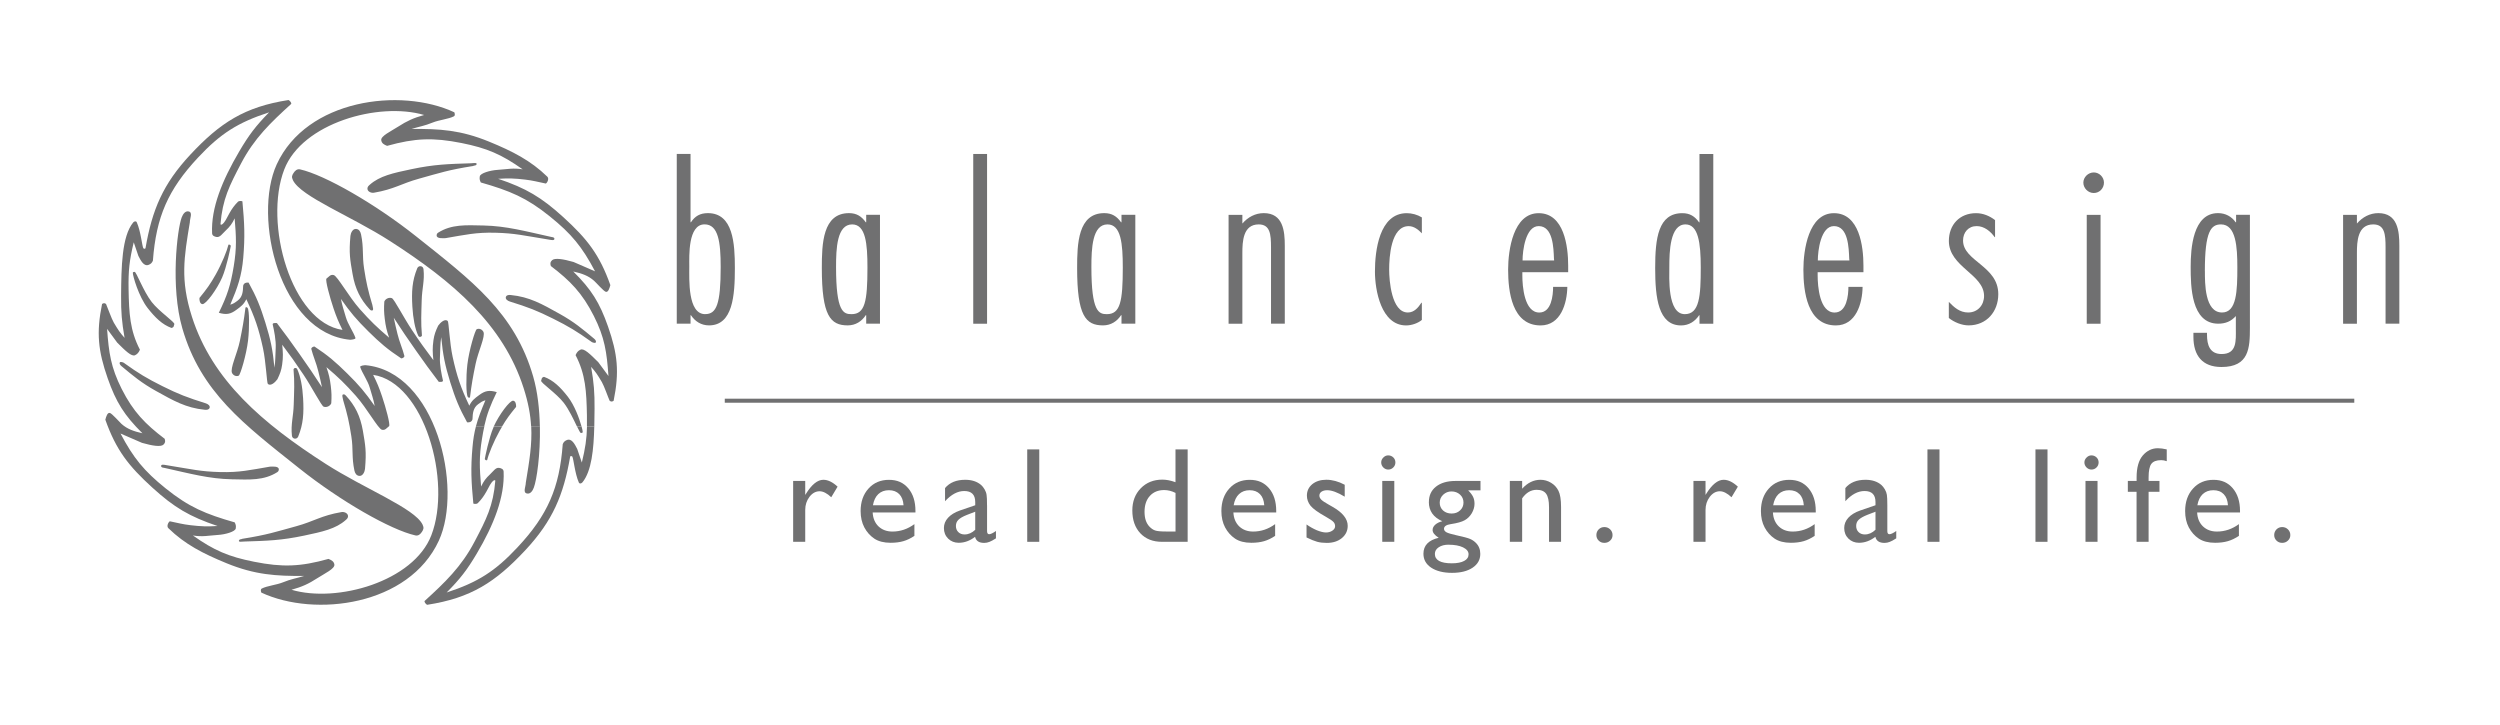 <svg xmlns="http://www.w3.org/2000/svg" id="Layer_1" width="8.59in" height="2.49in" viewBox="0 0 618.68 178.97"><defs><style>.cls-1{fill:none;stroke:#707071;stroke-miterlimit:10;}.cls-2{fill-rule:evenodd;}.cls-2,.cls-3{fill:#707071;stroke-width:0px;}</style></defs><path class="cls-2" d="m174.52,77.56c-4.36,0-3.94-8.56-3.94-11.87,0-2.42-.37-10.35,3.78-10.35,3.42,0,3.99,4.41,3.99,10.55,0,9.24-1.05,11.66-3.83,11.66h0Zm-7.04,2.36h3.41v-2.1h.1c1,1.52,2.53,2.52,4.47,2.52,5.88,0,6.4-7.35,6.4-14.18,0-6.09-.42-13.6-6.67-13.6-1.94,0-3.2.74-4.2,2.26h-.1v-16.91h-3.41v42.01h0Z"></path><path class="cls-2" d="m214.67,66.01c0,8.45-.63,11.55-3.94,11.55-2,0-3.83-.53-3.83-11.66,0-4.57.21-10.55,3.99-10.55,3.36,0,3.78,4.83,3.78,10.66h0Zm3.1-13.03h-3.41v1.84h-.11c-1.05-1.47-2.26-2.26-4.14-2.26-6.52,0-6.73,7.56-6.73,13.6,0,11.77,2.1,14.18,6.41,14.18,1.94,0,3.47-1,4.46-2.52h.11v2.1h3.41v-26.94h0Z"></path><polygon class="cls-3" points="244.27 37.92 240.85 37.92 240.85 79.93 244.27 79.93 244.27 37.92 244.27 37.92"></polygon><path class="cls-2" d="m277.86,66.01c0,8.45-.63,11.55-3.94,11.55-1.99,0-3.83-.53-3.83-11.66,0-4.57.21-10.55,3.99-10.55,3.36,0,3.78,4.83,3.78,10.66h0Zm3.1-13.03h-3.42v1.84h-.11c-1.05-1.47-2.26-2.26-4.15-2.26-6.51,0-6.72,7.56-6.72,13.6,0,11.77,2.1,14.18,6.41,14.18,1.94,0,3.47-1,4.46-2.52h.11v2.1h3.42v-26.94h0Z"></path><path class="cls-2" d="m307.45,52.99h-3.41v26.94h3.41v-17.49c0-2.84.16-7.09,4.04-7.09,2.84,0,3.05,2.47,3.05,5.67v18.9h3.41v-19.27c0-3.68-.42-8.09-5.2-8.09-2.1,0-3.94,1-5.3,2.58v-2.16h0Z"></path><path class="cls-3" d="m351.87,53.62c-1.1-.68-2.47-1.05-3.73-1.05-6.83,0-7.88,9.35-7.88,14.44,0,4.62,1.53,13.34,7.72,13.34,1.32,0,2.89-.52,3.89-1.36v-4.26h-.11c-.79,1.21-1.79,2.42-3.36,2.42-4.05,0-4.62-7.93-4.62-10.61,0-3.1.42-10.76,4.83-10.76,1.32,0,2.42.89,3.26,1.78v-3.94h0Z"></path><path class="cls-2" d="m376.79,64.28c0-2.42.74-8.51,3.99-8.51,3.57,0,3.68,5.46,3.78,8.03l.05.47h-7.82Zm11.29,2.89v-1.63c0-4.73-1-12.97-7.3-12.97s-7.56,9.14-7.56,13.97c0,5.41.95,13.81,8.03,13.81,4.99,0,6.56-5.46,6.62-9.55h-3.52c0,2.15-.42,6.36-3.41,6.36-3.73,0-4.2-6.51-4.2-9.19v-.79h11.34Z"></path><path class="cls-2" d="m420.89,66.01c0,7.09-.32,11.55-3.94,11.55-4.36,0-3.84-9.14-3.84-11.66,0-3.83.16-10.55,4-10.55,3.15,0,3.78,4.52,3.78,10.66h0Zm-.32,13.92h3.42v-42.01h-3.42v16.91h-.1c-1.05-1.47-2.26-2.26-4.14-2.26-5.99,0-6.72,6.25-6.72,13.6s.78,14.18,6.41,14.18c1.94,0,3.46-1,4.46-2.52h.1v2.1h0Z"></path><path class="cls-2" d="m449.86,64.28c0-2.42.73-8.51,3.99-8.51,3.57,0,3.67,5.46,3.78,8.03l.05.47h-7.82Zm11.29,2.89v-1.63c0-4.73-1-12.97-7.3-12.97s-7.56,9.14-7.56,13.97c0,5.41.95,13.81,8.04,13.81,4.99,0,6.56-5.46,6.61-9.55h-3.51c0,2.15-.42,6.36-3.41,6.36-3.73,0-4.2-6.51-4.2-9.19v-.79h11.34Z"></path><path class="cls-3" d="m493.74,54.3c-1.36-1.05-2.99-1.73-4.72-1.73-4.04,0-6.73,2.84-6.73,6.88,0,3.21,2.21,5.3,4.36,7.2,2.2,1.94,4.35,3.73,4.35,6.41,0,2.26-1.57,4.09-3.94,4.09-2.05,0-3.47-1.26-4.78-2.63v3.99c1.31,1.05,3.2,1.83,4.89,1.83,4.46,0,7.35-3.41,7.35-7.72,0-3.52-2.15-5.51-4.36-7.35-2.16-1.78-4.36-3.36-4.36-5.93,0-2,1.31-3.57,3.36-3.57,1.89,0,3.46,1.31,4.46,2.73h.1v-4.2h0Z"></path><path class="cls-2" d="m519.83,52.99h-3.42v26.94h3.42v-26.94h0Zm.84-7.98c0-1.36-1.15-2.52-2.52-2.52s-2.58,1.16-2.58,2.52,1.16,2.57,2.58,2.57,2.52-1.16,2.52-2.57h0Z"></path><path class="cls-2" d="m545.64,66.9c0-9.87,1.52-11.55,4-11.55,3.73,0,4.04,5.67,4.04,10.61,0,5.88-.16,11.19-3.78,11.19-4.31,0-4.25-7.3-4.25-10.24h0Zm11.14-13.92h-3.41v1.84h-.11c-1-1.42-2.52-2.26-4.36-2.26-6.25,0-6.77,8.77-6.77,13.29,0,4.78.1,14.07,6.82,14.07,1.79,0,3.2-.58,4.36-1.89v3.15c0,2.89.32,6.25-3.52,6.25-2.94,0-3.62-2.26-3.62-4.78v-.47h-3.36v1c0,4.62,2.21,7.46,6.94,7.46,6.82,0,7.04-4.67,7.04-9.72v-27.94h0Z"></path><path class="cls-2" d="m583.27,52.99h-3.42v26.94h3.42v-17.49c0-2.84.16-7.09,4.04-7.09,2.84,0,3.05,2.47,3.05,5.67v18.9h3.41v-19.27c0-3.68-.42-8.09-5.2-8.09-2.1,0-3.94,1-5.3,2.58v-2.16h0Z"></path><line class="cls-1" x1="179.36" y1="98.98" x2="582.62" y2="98.98"></line><path class="cls-3" d="m199.27,118.84v3.46l.17-.26c1.44-2.33,2.88-3.49,4.32-3.49,1.12,0,2.3.57,3.52,1.7l-1.57,2.62c-1.04-.98-2-1.48-2.88-1.48-.96,0-1.8.46-2.51,1.38-.7.92-1.05,2-1.05,3.26v7.87h-2.99v-15.06h2.99Z"></path><path class="cls-2" d="m226.55,126.64h-10.59c.08,1.44.56,2.59,1.44,3.44.9.85,2.05,1.28,3.46,1.28,1.96,0,3.77-.62,5.43-1.84v2.91c-.91.61-1.83,1.05-2.73,1.31-.89.26-1.95.4-3.16.4-1.66,0-3.01-.35-4.03-1.03-1.03-.69-1.85-1.61-2.47-2.77-.61-1.16-.92-2.52-.92-4.04,0-2.29.65-4.15,1.95-5.58,1.3-1.44,2.98-2.16,5.06-2.16s3.59.7,4.78,2.09c1.19,1.4,1.78,3.27,1.78,5.62v.38h0Zm-10.53-1.79h7.58c-.08-1.19-.43-2.11-1.06-2.75-.64-.65-1.49-.97-2.55-.97-1.07,0-1.95.32-2.64.97-.67.64-1.11,1.56-1.32,2.75h0Z"></path><path class="cls-2" d="m244.27,124.85v6.4c0,.51.18.77.52.77s.92-.26,1.68-.8v1.82c-.68.44-1.22.73-1.63.88-.4.16-.83.25-1.28.25-1.28,0-2.03-.5-2.26-1.51-1.26.98-2.61,1.48-4.04,1.48-1.05,0-1.92-.35-2.62-1.03-.7-.7-1.05-1.57-1.05-2.62,0-.95.34-1.8,1.02-2.54.69-.75,1.66-1.35,2.91-1.79l3.82-1.31v-.8c0-1.81-.91-2.72-2.72-2.72-1.62,0-3.2.84-4.75,2.52v-3.26c1.16-1.37,2.82-2.04,4.99-2.04,1.63,0,2.93.43,3.92,1.27.32.28.62.64.88,1.1.26.45.43.9.49,1.36.08.45.11,1.3.11,2.57h0Zm-2.93,6.07v-4.47l-2,.77c-1.02.4-1.74.81-2.16,1.23-.41.4-.62.91-.62,1.52s.19,1.13.59,1.52c.4.4.92.59,1.56.59.95,0,1.83-.39,2.64-1.16h0Z"></path><polygon class="cls-3" points="254.21 111.03 257.19 111.03 257.19 133.9 254.21 133.9 254.21 111.03 254.21 111.03"></polygon><path class="cls-2" d="m290.91,111.03h3v22.87h-6.37c-2.23,0-4-.7-5.34-2.11-1.32-1.41-1.98-3.29-1.98-5.66,0-2.21.69-4.04,2.08-5.47,1.39-1.43,3.17-2.14,5.33-2.15,1,0,2.1.21,3.27.64v-8.12h0Zm0,20.32v-9.55c-.93-.47-1.87-.71-2.81-.71-1.48,0-2.67.49-3.55,1.46-.88.97-1.31,2.28-1.31,3.93,0,1.55.38,2.74,1.15,3.59.46.5.94.84,1.46,1.02.51.18,1.44.26,2.77.26h2.31Z"></path><path class="cls-2" d="m315.82,126.64h-10.59c.08,1.44.56,2.59,1.44,3.44.9.85,2.04,1.28,3.45,1.28,1.97,0,3.78-.62,5.44-1.84v2.91c-.91.61-1.83,1.05-2.73,1.31-.89.26-1.95.4-3.16.4-1.66,0-3-.35-4.02-1.03-1.03-.69-1.85-1.61-2.47-2.77-.61-1.16-.92-2.52-.92-4.04,0-2.29.65-4.15,1.95-5.58,1.29-1.44,2.98-2.16,5.06-2.16s3.59.7,4.78,2.09c1.19,1.4,1.78,3.27,1.78,5.62v.38h0Zm-10.53-1.79h7.58c-.08-1.19-.43-2.11-1.06-2.75-.64-.65-1.49-.97-2.55-.97-1.07,0-1.95.32-2.64.97-.68.64-1.12,1.56-1.32,2.75h0Z"></path><path class="cls-3" d="m323.33,132.82v-3.21c.84.59,1.7,1.07,2.57,1.44.89.35,1.63.54,2.23.54s1.16-.15,1.6-.46c.45-.3.67-.67.67-1.1,0-.43-.15-.79-.44-1.08-.28-.3-.91-.71-1.87-1.26-1.92-1.07-3.18-1.98-3.78-2.73-.59-.76-.89-1.59-.89-2.49,0-1.16.45-2.1,1.34-2.84.91-.73,2.07-1.09,3.49-1.09s2.98.41,4.53,1.24v2.95c-1.77-1.07-3.21-1.6-4.34-1.6-.58,0-1.05.13-1.41.37-.35.24-.52.57-.52.97,0,.35.16.68.47,1,.33.32.9.7,1.71,1.15l1.06.61c2.51,1.42,3.77,2.99,3.77,4.71,0,1.23-.49,2.25-1.46,3.05-.96.78-2.2,1.18-3.71,1.18-.9,0-1.69-.09-2.39-.28-.7-.2-1.58-.55-2.63-1.07h0Z"></path><path class="cls-2" d="m343.54,112.51c.49,0,.91.17,1.26.5.35.34.52.76.52,1.25s-.18.9-.52,1.24c-.35.35-.77.52-1.26.52-.46,0-.86-.18-1.21-.52-.35-.36-.52-.77-.52-1.24s.17-.86.52-1.21c.35-.36.75-.54,1.21-.54h0Zm-1.47,6.33h2.98v15.06h-2.98v-15.06h0Z"></path><path class="cls-2" d="m353.61,124.05c0-1.61.58-2.87,1.75-3.8,1.18-.93,2.78-1.41,4.81-1.41h6.21v2.32h-3.05c.59.6,1,1.14,1.23,1.64.23.49.34,1.05.34,1.69,0,.78-.23,1.56-.67,2.33-.45.75-1.03,1.33-1.74,1.73-.7.4-1.85.73-3.45.97-1.12.16-1.69.55-1.69,1.16,0,.35.21.64.62.87.42.22,1.19.44,2.29.69,1.85.4,3.03.72,3.55.95.54.23,1.01.55,1.44.98.72.72,1.08,1.63,1.08,2.72,0,1.43-.64,2.57-1.91,3.42-1.27.85-2.96,1.27-5.09,1.27s-3.87-.43-5.16-1.29c-1.27-.85-1.91-1.99-1.91-3.44,0-2.04,1.26-3.36,3.78-3.95-1.01-.64-1.51-1.28-1.51-1.92,0-.48.21-.92.64-1.31.43-.39,1.02-.68,1.75-.87-2.22-.98-3.32-2.57-3.32-4.76h0Zm5.6-2.62c-.81,0-1.49.28-2.07.82-.57.55-.85,1.2-.85,1.97s.28,1.42.83,1.93c.56.5,1.26.75,2.11.75s1.54-.25,2.09-.77c.57-.52.85-1.17.85-1.95s-.28-1.44-.85-1.96c-.57-.52-1.28-.79-2.13-.79h0Zm-.7,13.18c-1.01,0-1.83.21-2.47.64-.63.42-.95.97-.95,1.64,0,1.55,1.4,2.33,4.19,2.33,1.32,0,2.34-.2,3.06-.59.73-.38,1.09-.93,1.09-1.64s-.46-1.27-1.37-1.72c-.92-.44-2.1-.65-3.55-.65h0Z"></path><path class="cls-3" d="m376.69,118.84v1.92c1.33-1.47,2.84-2.21,4.53-2.21.94,0,1.81.25,2.62.74.81.48,1.42,1.15,1.84,1.99.42.84.64,2.18.64,4.01v8.61h-2.98v-8.58c0-1.54-.24-2.64-.7-3.29-.47-.67-1.26-1-2.36-1-1.41,0-2.6.7-3.59,2.11v10.76h-3.05v-15.06h3.05Z"></path><path class="cls-3" d="m397.04,130.25c.56,0,1.03.19,1.43.57.39.38.59.85.59,1.41s-.19,1-.59,1.37c-.38.37-.86.56-1.43.56s-1.03-.18-1.41-.56c-.38-.37-.57-.83-.57-1.37s.19-1.03.57-1.41c.38-.38.85-.57,1.41-.57h0Z"></path><path class="cls-3" d="m422.07,118.84v3.46l.16-.26c1.44-2.33,2.88-3.49,4.32-3.49,1.13,0,2.3.57,3.52,1.7l-1.57,2.62c-1.04-.98-2-1.48-2.88-1.48-.96,0-1.79.46-2.5,1.38-.7.92-1.05,2-1.05,3.26v7.87h-2.99v-15.06h2.99Z"></path><path class="cls-2" d="m449.34,126.64h-10.59c.08,1.44.56,2.59,1.44,3.44.89.85,2.04,1.28,3.45,1.28,1.97,0,3.78-.62,5.44-1.84v2.91c-.92.61-1.83,1.05-2.73,1.31-.9.26-1.95.4-3.16.4-1.66,0-3-.35-4.02-1.03-1.03-.69-1.85-1.61-2.47-2.77-.62-1.16-.92-2.52-.92-4.04,0-2.29.65-4.15,1.95-5.58,1.29-1.44,2.98-2.16,5.06-2.16s3.59.7,4.77,2.09c1.19,1.4,1.79,3.27,1.79,5.62v.38h0Zm-10.53-1.79h7.58c-.08-1.19-.43-2.11-1.07-2.75-.63-.65-1.48-.97-2.55-.97-1.07,0-1.95.32-2.64.97-.67.64-1.11,1.56-1.32,2.75h0Z"></path><path class="cls-2" d="m467.06,124.85v6.4c0,.51.18.77.52.77.36,0,.93-.26,1.69-.8v1.82c-.67.44-1.22.73-1.63.88-.4.16-.83.25-1.28.25-1.27,0-2.03-.5-2.26-1.51-1.27.98-2.61,1.48-4.04,1.48-1.05,0-1.92-.35-2.62-1.03-.7-.7-1.05-1.57-1.05-2.62,0-.95.34-1.8,1.01-2.54.69-.75,1.66-1.35,2.92-1.79l3.81-1.31v-.8c0-1.81-.9-2.72-2.71-2.72-1.63,0-3.21.84-4.75,2.52v-3.26c1.15-1.37,2.82-2.04,4.99-2.04,1.62,0,2.93.43,3.91,1.27.32.28.62.64.88,1.1.26.45.43.9.5,1.36.07.45.11,1.3.11,2.57h0Zm-2.93,6.07v-4.47l-2,.77c-1.01.4-1.73.81-2.16,1.23-.42.4-.62.91-.62,1.52s.19,1.13.59,1.52c.4.4.93.59,1.56.59.95,0,1.83-.39,2.63-1.16h0Z"></path><polygon class="cls-3" points="476.99 111.03 479.97 111.03 479.97 133.9 476.99 133.9 476.99 111.03 476.99 111.03"></polygon><polygon class="cls-3" points="503.72 111.03 506.7 111.03 506.7 133.9 503.72 133.9 503.72 111.03 503.72 111.03"></polygon><path class="cls-2" d="m517.57,112.51c.49,0,.91.17,1.26.5.35.34.52.76.52,1.25s-.18.9-.52,1.24c-.35.35-.77.52-1.26.52-.46,0-.86-.18-1.21-.52-.35-.36-.53-.77-.53-1.24s.18-.86.53-1.21c.35-.36.75-.54,1.21-.54h0Zm-1.47,6.33h2.98v15.06h-2.98v-15.06h0Z"></path><path class="cls-3" d="m528.75,118.84v-.9c0-2.42.52-4.23,1.54-5.42,1.04-1.19,2.28-1.78,3.71-1.78.63,0,1.37.1,2.21.29v2.92c-.48-.18-.94-.26-1.38-.26-1.17,0-1.98.31-2.44.93-.45.62-.67,1.73-.67,3.32v.9h2.69v2.69h-2.69v12.37h-2.98v-12.37h-2.16v-2.69h2.16Z"></path><path class="cls-2" d="m554.32,126.64h-10.59c.07,1.44.56,2.59,1.44,3.44.9.85,2.04,1.28,3.46,1.28,1.97,0,3.78-.62,5.44-1.84v2.91c-.92.61-1.83,1.05-2.74,1.31-.9.26-1.94.4-3.16.4-1.66,0-3-.35-4.03-1.03-1.03-.69-1.85-1.61-2.47-2.77-.61-1.16-.91-2.52-.91-4.04,0-2.29.65-4.15,1.95-5.58,1.29-1.44,2.98-2.16,5.06-2.16s3.59.7,4.78,2.09c1.19,1.4,1.79,3.27,1.79,5.62v.38h0Zm-10.53-1.79h7.57c-.08-1.19-.43-2.11-1.06-2.75-.63-.65-1.48-.97-2.55-.97-1.07,0-1.94.32-2.64.97-.67.64-1.12,1.56-1.32,2.75h0Z"></path><path class="cls-3" d="m564.78,130.25c.55,0,1.03.19,1.42.57.39.38.59.85.59,1.41s-.2,1-.59,1.37c-.39.37-.86.56-1.42.56s-1.03-.18-1.41-.56c-.38-.37-.57-.83-.57-1.37s.19-1.03.57-1.41c.38-.38.86-.57,1.41-.57h0Z"></path><path class="cls-2" d="m46.99,54.78c-1.46,8.79-2.41,14.26.5,23.4,5.03,15.76,17.45,26.38,33.14,36.45,9.54,6.13,21.97,10.95,23.94,15,.4.82.23,1.21-.15,1.8-.39.6-.91,1.04-1.61.89-6.14-1.38-18.6-8.52-28.72-16.58-13.79-10.97-24.4-18.88-28.97-34.68-2.98-10.29-1.26-24.56-.15-27.46.32-.83.9-1.67,1.76-1.45,1,.26.25,1.7.25,2.65h0Zm-16.18,34.94c3.47,2.49,5.56,3.75,9.39,5.66,4.02,2,6.09,2.79,10.7,4.24.56.17,1.16.6.97,1.14-.18.47-.71.51-1.21.46-4.62-.46-7.66-2.2-12.06-4.65-3.6-2.01-5.57-3.67-8.57-6.17-.3-.25-.62-.72-.31-.96.18-.15.94.08,1.11.29h0Zm35.99,25.58c-4.96.84-7.48,1.46-12.3,1.34-4.95-.13-6.85-.67-13.44-1.73-.46-.08-1.19-.24-1.19.23,0,.43.55.41.96.5,6.3,1.4,10.91,2.67,16.55,2.79,4.4.1,7.94.32,11.23-1.76.28-.18.38-.4.39-.66.06-.9-1.65-.72-2.19-.71h0Zm-6.82,17.85c6.16-.98,8.21-1.7,13.38-3.12,4.39-1.21,6.13-2.63,11.16-3.49.7-.12,1.63.3,1.61,1.05-.02.42-.25.64-.57.92-2.46,2.19-5.77,2.9-10.27,3.85-5.68,1.2-9.14,1.29-14.82,1.47-.53.01-1.53.22-1.33-.27.13-.35.54-.25.85-.41h0Zm24.96-34.24c1.02,3.4,1.47,5.38,2.01,8.89.51,3.26.05,5.11.75,8.43.14.69.5,1.28,1.2,1.36.87.09,1.36-1,1.43-1.73.39-4.36.08-5.88-.52-9.41-.64-3.7-1.96-6.28-4.17-8.69-.22-.25-.33-.34-.6-.35-.59-.03-.18.94-.1,1.5h0Zm-12.3-7.73c.29,3.4.15,5.33.05,8.74-.08,3-.75,4.86-.45,7.68.04.38.23.66.6.75.41.1.8-.11.96-.5,1.26-3.09,1.42-5.77,1.21-9.49-.16-2.84-.64-5.44-1.45-7.18-.1-.21-.28-.33-.51-.3-.2.02-.32.12-.4.3h0Zm-11.9-15.18c-.39,3.16-.73,5.02-1.38,8.2-.64,3.11-2.49,6.83-1.93,7.93.31.61,1.02.93,1.65.65.4-.18,1.91-5.23,2.31-8.72.36-3.11.33-7.43-.11-8.03-.15-.22-.49-.3-.55-.02h0Zm-11.38-2.45c1.84-2.25,2.69-3.43,4.05-5.85,1.5-2.68,2.78-5.85,3.1-7.24.07-.3.62-.01.6.23-.04.32-1.03,5.25-2.14,7.8-1.27,2.94-4.04,6.7-4.89,6.59-.61-.08-.76-.92-.72-1.54h0Zm-6.91,7.43c-2.29-.83-4.05-2.56-5.91-4.93-2.26-2.91-3.67-7.96-3.67-8.71,0-.21.25-.23.45-.25.4-.04,2.17,4.83,4.23,7.47,1.88,2.41,5.81,5,5.59,5.49-.18.42,0,.72-.7.93h0Zm24.12-53.36c-7.72,2.52-12.02,5.26-17.56,11.19-7.42,7.94-10.36,14.68-11.17,25.51-.21.51-.49.8-1.01,1.02-1.22.52-1.99-1.04-2.59-2.2l-1.14-3.36c-1.08,4.43-1.36,7.07-1.28,11.63.11,5.93.33,10.19,2.81,14.95-.29.65-.58,1.06-1.2,1.36-.87.41-2.4-1.09-4.42-3.11l-2.51-3.41c.42,5.9.93,9.53,3.61,14.86,2.87,5.68,5.85,8.71,10.65,12.35.18.64.16.96-.3,1.43-.65.64-2.77.3-5.32-.43l-5.32-2.31c3.19,6.06,5.82,9.26,11.15,13.56,5.79,4.67,9.92,6.37,17.11,8.43.27.53.36.84.26,1.51-.13.78-2.55,1.49-4.42,1.6-2.41.16-3.81.53-6.19.13,5.25,3.71,8.83,5.25,15.13,6.5,7.05,1.41,11.5,1.24,18.43-.7.73.3,1.34.61,1.46,1.4.15,1.02-2.39,2.2-4.12,3.31-2.33,1.5-3.82,2.17-6.49,2.93,11.25,3.32,30.18-2.03,34.6-13.48,5.16-13.35-1.76-37.8-14.4-39.71,1.01,2.03,1.5,3.22,2.22,5.37.93,2.78,2.04,6.87,1.74,7.32-.62.47-.97,1.1-1.79.9-.93-.23-3.71-5.33-6.47-8.42-2.63-2.95-4.24-4.51-7.26-7.07.61,1.76.85,2.81,1.08,4.66.2,1.65.22,2.61.12,4.27-.23.64-1.13,1.13-1.89.85-.55-.21-2.94-4.86-4.95-7.87-1.99-2.97-3.16-4.61-5.3-7.46.19,1.91.26,3-.02,4.94-.19,1.38-.53,2.27-1.17,3.6-.58.79-1.65,1.77-2.36,1.17-.27-.23-.47-5.45-1.21-8.86-1.07-4.88-2-7.6-4.12-12.12-.63,1.29-1.27,1.77-2.54,2.69-1.33.97-2.37,1.24-4.27.67,2.08-4.22,2.92-6.84,3.69-11.49.76-4.57.62-7.24.23-11.87-.64,1.33-1.16,2.03-2.24,3.04-.78.72-1.39,1.71-2.22,1.57-.56-.09-1.09-.32-1.12-.92-.3-6.23,2.49-13.06,6.7-20.23,2.41-4.1,4.07-6.29,7.39-9.69h0Zm4.83-3.05c-10.85,1.69-16.91,5.6-24.31,13.53-6.77,7.27-9.43,13.63-11.07,23.07-.06.22-.18.29-.53.11-.34-.52-.63-4.21-1.64-6.45-.17-.38-.66-.25-.89.04-2.82,3.45-2.94,10.99-2.99,18.17-.03,4.07.17,6.38.86,10.39-1.19-1.35-1.51-1.84-2.66-3.76-.55-.92-1.58-3.87-1.93-4.63-.38-.29-.65-.21-.98,0-1.45,7.13-.98,11.6,1.39,18.39,2.07,5.92,4.13,9.19,8.6,13.61-2.15-.48-3.76-1.05-5.17-2.31-.48-.43-2.32-2.54-2.86-2.71-.61-.2-.94.85-1.15,1.66,2.67,7.53,5.75,11.45,11.65,16.82,5.39,4.91,9.2,7.16,16.12,9.49-2.6.15-4.09.11-6.68-.2-2.02-.24-2.94-.52-5.14-.97-.4.27-.83,1.24-.36,1.7,4.12,4.02,8.62,6.3,14.38,8.67,7.04,2.88,12.27,3.21,19.25,3.15-2.05.63-3.24.76-5.25,1.58-1.65.67-3.93.86-5.26,1.55-.4.21-.17.85-.1,1,13.35,6.22,36.53,3.18,43.92-12.85,6.04-13.11-.74-41.83-18.16-43.43-.14,0-1.42.09-1.3.46.51,1.52,1.87,3.35,2.38,5.14.5,1.79.88,2.72,1.21,4.5-2.35-3.36-3.86-5.15-6.78-8.03-2.92-2.88-4.73-4.44-8.13-6.69-.33,0-.86.29-.77.64.39,1.61,1.26,3.56,1.7,5.41.37,1.57.62,2.44.93,4.01-2.1-3.22-3.32-5.02-5.53-8.16-2.14-3.04-3.37-4.74-5.62-7.7-.21,0-1.05-.12-1.05.31.33,1.39.86,3.99.75,5.86-.12,1.94-.03,2.99-.31,4.87-.42-4.41-.93-6.91-2.25-11.15-1.24-4.01-2.21-6.4-4.15-9.91-.54-.06-1.15.06-1.34.76-.05,1.48-.15,2.8-1.39,3.72-.64.48-1.03.78-1.8.98,1.84-4.32,2.82-7.08,3.21-11.6.45-5.23.3-8.58-.21-13.97-.35-.15-.9-.09-1.09.09-.87.88-1.49,1.72-2.13,2.87-.68,1.23-1.09,2.25-1.83,2.77-.13.05-.2.1-.38-.04.52-6.27,2.21-9.54,5.12-15.1,3.27-6.24,7.38-10.14,12.35-14.66.23-.23-.31-.85-.59-.98h0Z"></path><path class="cls-2" d="m117.78,105.33c-.41,1.57-.69,3.19-.85,5.14-.47,5.23-.31,8.58.21,13.97.35.15.9.09,1.09-.1.87-.87,1.49-1.72,2.14-2.87.68-1.23,1.09-2.25,1.83-2.77.13-.05.21-.1.38.04-.52,6.26-2.21,9.54-5.13,15.1-3.26,6.24-7.38,10.15-12.34,14.67-.23.23.31.85.59.98,10.86-1.68,16.91-5.6,24.32-13.53,6.77-7.27,9.43-13.64,11.07-23.08.05-.22.18-.29.53-.1.33.51.63,4.2,1.63,6.45.17.38.66.24.89-.05,2.26-2.76,2.79-8.15,2.93-13.87l-1.8.02c-.07,3.07-.43,5.45-1.28,8.95l-1.14-3.35c-.6-1.17-1.36-2.72-2.59-2.21-.52.22-.8.5-1,1.02-.8,10.83-3.75,17.57-11.17,25.5-5.54,5.94-9.84,8.68-17.56,11.2,3.34-3.36,5.02-5.53,7.44-9.6,4.26-7.17,6.96-14.1,6.66-20.33-.03-.59-.56-.83-1.12-.91-.83-.14-1.44.85-2.21,1.57-1.08,1-1.6,1.72-2.24,3.04-.39-4.64-.53-7.31.23-11.88.18-1.12.37-2.11.58-3.04l-2.06.03h0Zm6.51,0c-.2.3-.39.65-.61,1.04-1.5,2.68-2.78,5.85-3.1,7.24-.08.3-.63.01-.6-.24.04-.33,1.03-5.25,2.14-7.8.03-.08.07-.15.09-.22l2.08-.02h0Zm9.32,0c.14,7-.8,13.33-1.5,15.15-.31.84-.89,1.68-1.75,1.45-1.01-.25-.24-1.7-.24-2.65.88-5.36,1.58-9.49,1.34-13.97h2.16Zm10.31,0c.19.69.29,1.2.29,1.4s-.25.23-.45.25c-.15,0-.5-.67-.98-1.65h1.13Z"></path><path class="cls-2" d="m122.2,105.33c1.31-2.88,3.97-6.46,4.8-6.35.61.08.75.92.72,1.53-1.56,1.9-2.4,3.03-3.44,4.79l-2.08.03h0Zm9.24,0c-.16-2.88-.71-5.88-1.85-9.45-5.04-15.76-17.45-26.38-33.15-36.46-9.54-6.13-21.97-10.95-23.94-15-.4-.83-.24-1.21.15-1.8.38-.6.9-1.04,1.61-.89,6.14,1.39,18.6,8.53,28.72,16.58,13.79,10.97,24.41,18.88,28.97,34.69,1.11,3.82,1.56,8.19,1.65,12.32h-2.16Zm11.33,0c-.8-1.66-1.97-4.17-3.25-5.83-1.87-2.41-5.81-5-5.6-5.49.19-.42,0-.72.7-.94,2.3.83,4.07,2.56,5.91,4.93,1.66,2.14,2.86,5.43,3.37,7.32h-1.13Zm2.48,0c.02-.84.02-1.72,0-2.68-.11-5.93-.33-10.19-2.81-14.95.29-.65.58-1.06,1.21-1.35.86-.42,2.39,1.08,4.42,3.11l2.51,3.41c-.42-5.91-.93-9.54-3.62-14.86-2.87-5.68-5.85-8.72-10.64-12.36-.19-.65-.17-.97.3-1.43.65-.64,2.78-.3,5.32.43l5.32,2.31c-3.19-6.06-5.82-9.26-11.15-13.56-5.79-4.68-9.93-6.37-17.12-8.43-.26-.54-.36-.84-.25-1.51.12-.78,2.54-1.49,4.42-1.61,2.41-.15,3.81-.53,6.19-.13-5.24-3.71-8.83-5.25-15.12-6.51-7.05-1.4-11.5-1.23-18.43.7-.73-.29-1.34-.6-1.45-1.4-.16-1.02,2.38-2.2,4.11-3.31,2.34-1.5,3.82-2.17,6.5-2.93-11.25-3.32-30.2,2.03-34.61,13.48-5.16,13.35,1.75,37.81,14.41,39.71-1.01-2.03-1.5-3.22-2.23-5.37-.93-2.78-2.04-6.86-1.75-7.32.63-.46.98-1.1,1.8-.89.93.23,3.71,5.33,6.47,8.43,2.62,2.94,4.24,4.51,7.25,7.07-.61-1.76-.85-2.81-1.08-4.66-.2-1.65-.22-2.61-.11-4.27.22-.64,1.12-1.14,1.88-.85.56.22,2.94,4.86,4.96,7.88,1.98,2.97,3.15,4.61,5.3,7.46-.19-1.91-.25-3,.02-4.94.2-1.38.53-2.27,1.17-3.6.57-.79,1.65-1.77,2.36-1.17.27.23.47,5.46,1.21,8.86,1.07,4.88,2,7.6,4.13,12.12.63-1.29,1.27-1.77,2.53-2.69,1.33-.97,2.37-1.24,4.27-.67-1.58,3.21-2.45,5.5-3.1,8.45l-2.06.03c.54-2.05,1.31-4.01,2.35-6.46-.77.21-1.16.5-1.81.98-1.23.91-1.33,2.24-1.39,3.72-.19.7-.8.82-1.33.76-1.95-3.52-2.92-5.91-4.17-9.91-1.31-4.24-1.81-6.74-2.24-11.16-.29,1.88-.19,2.94-.31,4.88-.12,1.87.42,4.47.75,5.86,0,.43-.84.31-1.04.31-2.25-2.96-3.48-4.65-5.62-7.7-2.21-3.14-3.43-4.94-5.52-8.16.31,1.58.56,2.45.92,4.01.44,1.86,1.31,3.8,1.7,5.41.08.35-.44.63-.77.64-3.4-2.25-5.21-3.8-8.14-6.69-2.91-2.88-4.43-4.67-6.79-8.03.35,1.79.71,2.72,1.22,4.51.51,1.79,1.87,3.62,2.38,5.14.12.37-1.16.45-1.3.46-17.43-1.61-24.21-30.33-18.17-43.44,7.39-16.03,30.57-19.08,43.93-12.86.08.15.3.79-.1,1-1.33.69-3.61.88-5.25,1.54-2.02.83-3.21.97-5.26,1.59,6.99-.07,12.21.26,19.25,3.15,5.76,2.36,10.26,4.65,14.38,8.66.47.46.06,1.42-.36,1.7-2.2-.45-3.11-.74-5.14-.98-2.59-.31-4.08-.35-6.67-.2,6.92,2.33,10.72,4.58,16.12,9.49,5.91,5.38,8.98,9.29,11.65,16.82-.22.81-.54,1.86-1.15,1.65-.54-.17-2.38-2.28-2.87-2.71-1.41-1.26-3.01-1.83-5.16-2.31,4.46,4.41,6.52,7.68,8.6,13.61,2.38,6.79,2.84,11.25,1.39,18.39-.33.21-.59.29-.98,0-.36-.76-1.38-3.71-1.93-4.63-1.14-1.92-1.47-2.42-2.66-3.77.69,4.01.88,6.33.85,10.4,0,1.43-.02,2.88-.06,4.3l-1.8.02h0Zm1.01-21c-3.47-2.49-5.56-3.75-9.39-5.66-4.02-2-6.08-2.8-10.71-4.24-.55-.17-1.16-.6-.96-1.15.18-.47.7-.51,1.22-.45,4.6.45,7.65,2.19,12.06,4.65,3.6,2.01,5.57,3.67,8.58,6.18.3.25.62.72.31.96-.19.15-.94-.08-1.11-.29h0Zm-36-25.58c4.97-.84,7.49-1.46,12.32-1.34,4.94.13,6.84.67,13.43,1.73.47.08,1.2.24,1.19-.23,0-.42-.55-.41-.96-.5-6.31-1.39-10.92-2.67-16.56-2.79-4.4-.1-7.93-.32-11.23,1.76-.28.17-.38.4-.39.66-.06.9,1.65.72,2.19.71h0Zm6.82-17.85c-6.15.97-8.21,1.7-13.37,3.13-4.4,1.21-6.14,2.62-11.17,3.48-.69.12-1.63-.3-1.61-1.04.02-.42.25-.65.57-.93,2.47-2.19,5.77-2.9,10.28-3.85,5.68-1.2,9.15-1.29,14.82-1.47.53-.02,1.53-.23,1.34.27-.13.34-.54.25-.86.4h0Zm-24.97,34.25c-1.02-3.4-1.47-5.38-2.01-8.89-.5-3.26-.05-5.12-.75-8.44-.14-.69-.5-1.28-1.2-1.35-.87-.09-1.36,1-1.43,1.73-.39,4.35-.08,5.88.53,9.41.63,3.7,1.96,6.28,4.17,8.69.23.25.33.34.6.36.59.03.18-.94.1-1.51h0Zm12.31,7.73c-.29-3.4-.15-5.33-.06-8.74.08-3,.75-4.86.45-7.68-.04-.38-.24-.66-.6-.75-.41-.1-.8.11-.96.51-1.26,3.08-1.42,5.77-1.2,9.49.17,2.85.64,5.45,1.45,7.18.1.21.28.33.5.3.2-.02.33-.12.41-.3h0Zm11.9,15.19c.39-3.17.72-5.03,1.38-8.2.64-3.12,2.48-6.82,1.93-7.93-.32-.61-1.02-.93-1.65-.65-.4.18-1.91,5.23-2.32,8.73-.36,3.11-.33,7.43.11,8.03.16.22.49.3.55.02h0Z"></path></svg>
